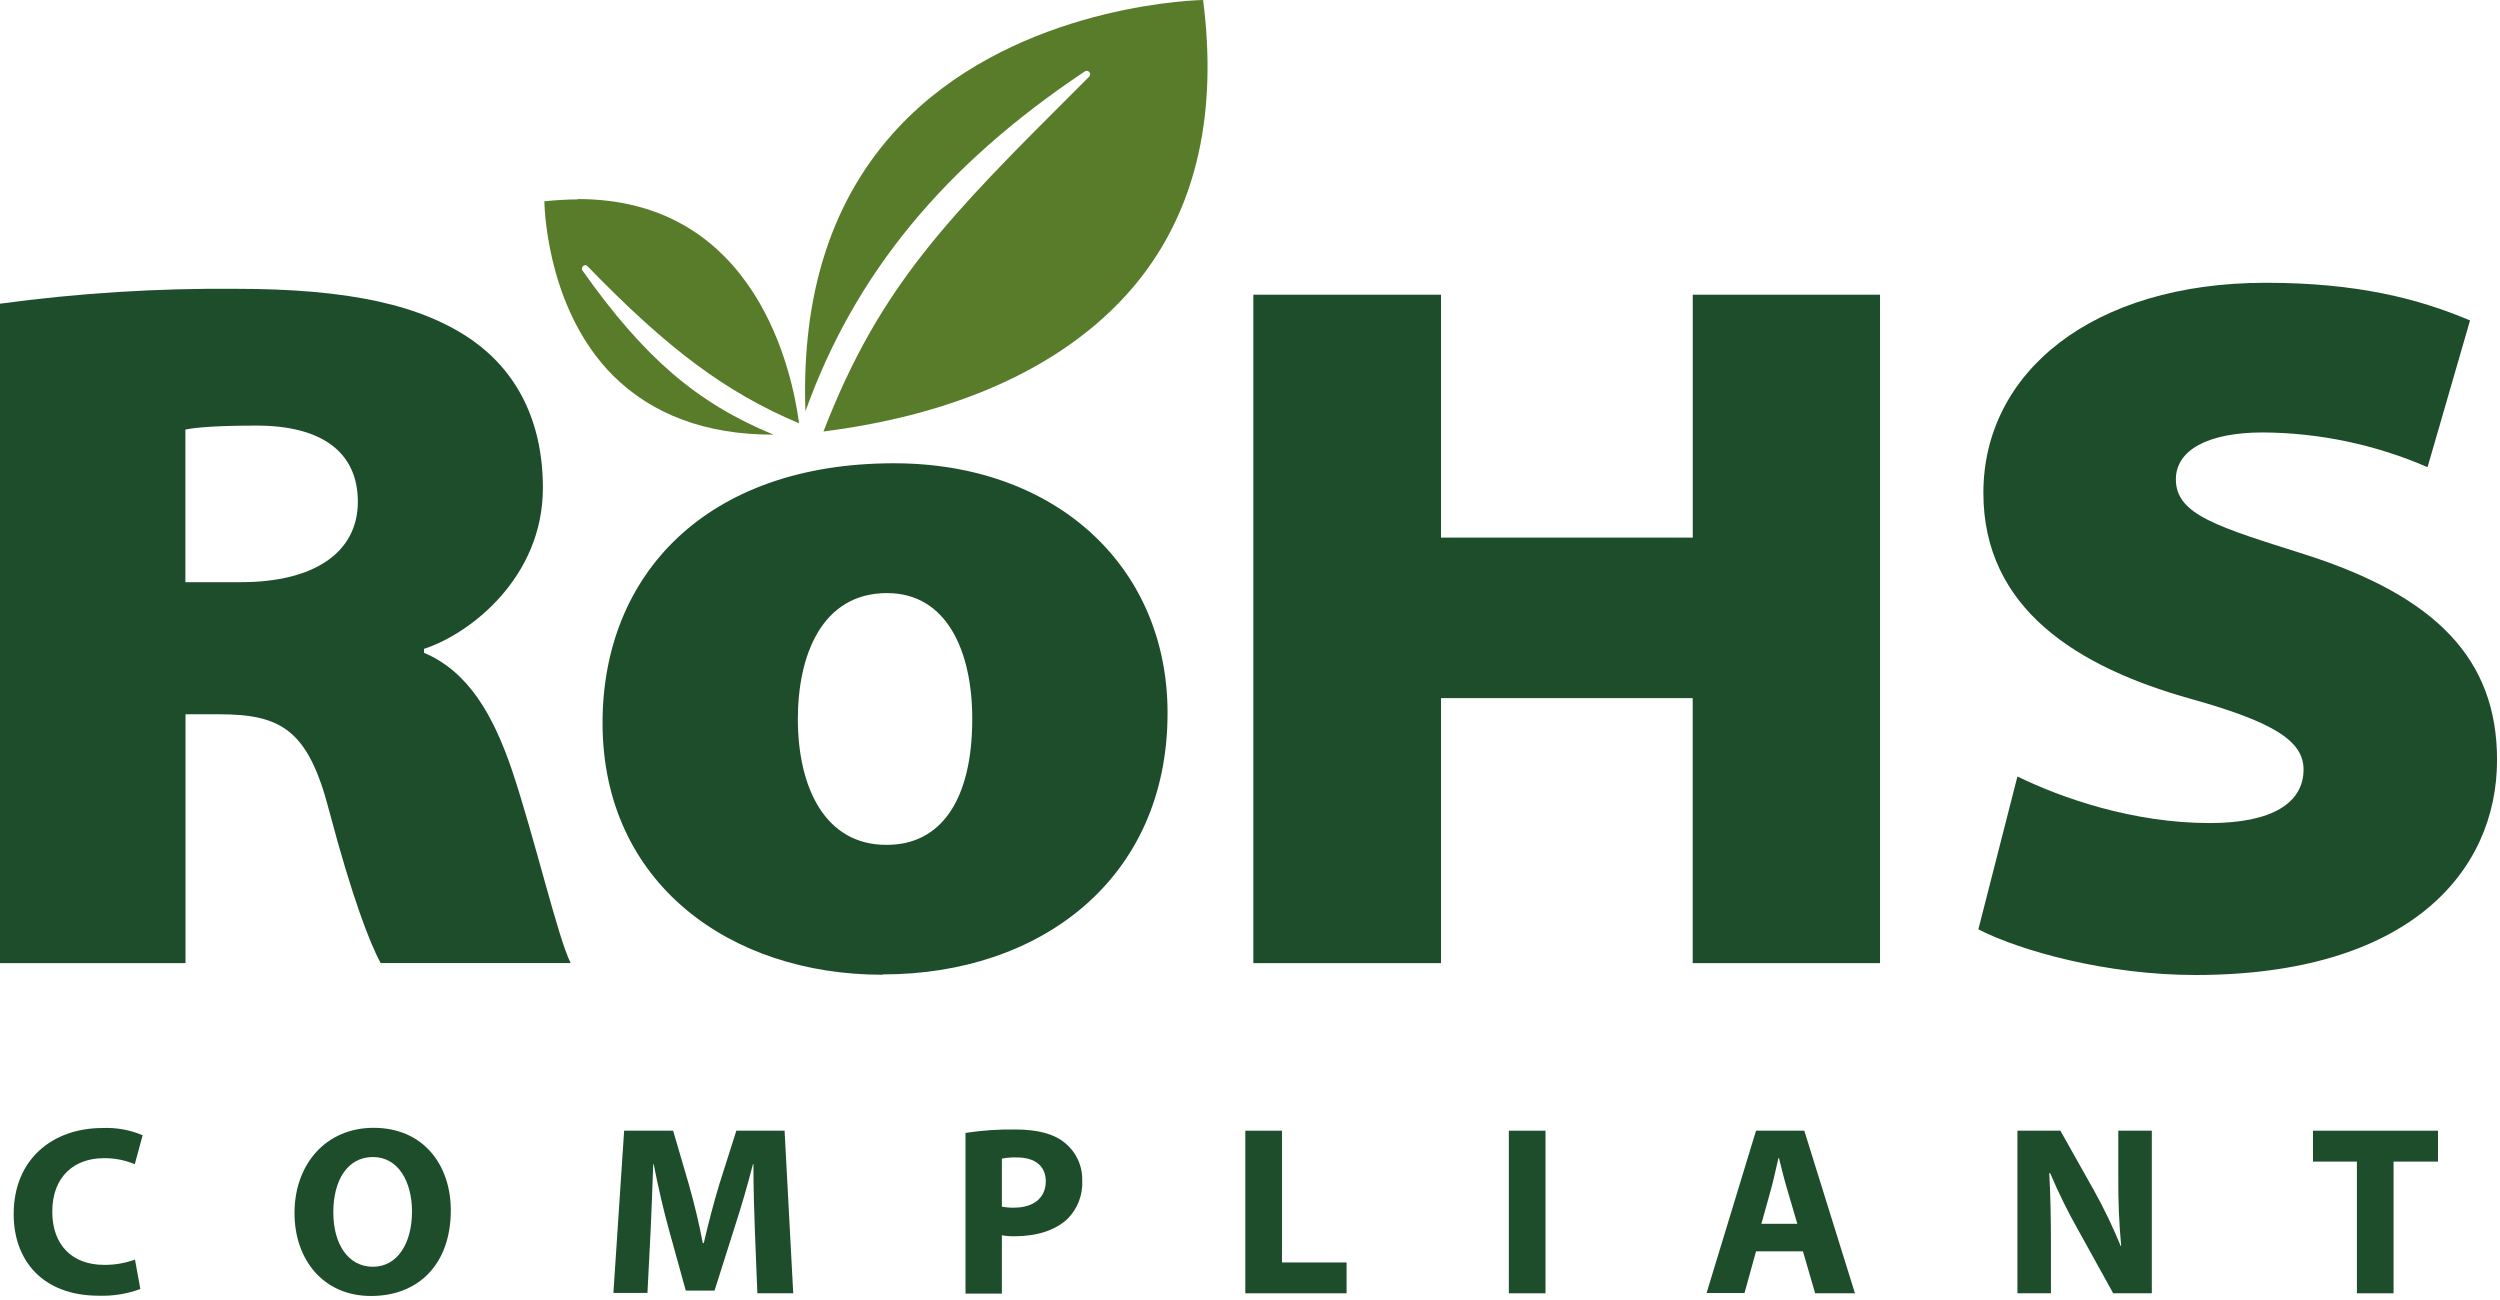<?xml version="1.0" encoding="UTF-8"?>
<svg viewBox="0 0 373 194" version="1.1" xmlns="http://www.w3.org/2000/svg" xmlns:xlink="http://www.w3.org/1999/xlink">
    <title>RoHS Logo</title>
    <g id="Page-1" stroke="none" stroke-width="1" fill="none" fill-rule="evenodd">
        <g id="rohs-logo" fill-rule="nonzero">
            <g id="Layer_1" transform="translate(0, 42)" fill="#1E4D2B">
                <path d="M0,3.31 C11.665,1.731 23.429,0.989 35.2,1.09 C51.91,1.09 63,3.45 70.69,8.92 C77.05,13.51 81,20.76 81,30.81 C81,44.12 70.21,52.55 63.26,54.81 L63.26,55.4 C69.91,58.21 73.61,64.72 76.42,73 C79.82,83.2 83.22,97.85 85.14,101.69 L56.79,101.69 C55.16,98.69 52.5,91.78 49.1,78.92 C45.99,66.92 42,64.57 32.68,64.57 L27.68,64.57 L27.68,101.7 L0,101.7 L0,3.31 Z M27.66,44.86 L35.94,44.86 C46.88,44.86 53.39,40.43 53.39,32.86 C53.39,25.29 47.77,21.5 38.3,21.5 C32.09,21.5 29.13,21.79 27.66,22.09 L27.66,44.86 Z" id="Shape"></path>
                <path d="M131.61,103.43 C108.98,103.43 89.9,89.82 89.9,65.86 C89.9,43.68 105.43,27.12 133.38,27.12 C157.49,27.12 174.2,42.5 174.2,64.38 C174.2,89.23 155.12,103.38 131.76,103.38 L131.61,103.43 Z M132.35,84.05 C140.35,84.05 145.06,77.4 145.06,65.27 C145.06,55.07 141.22,46.49 132.35,46.49 C122.59,46.49 119.04,55.81 119.04,65.27 C119.04,75.62 123.18,84.05 132.2,84.05 L132.35,84.05 Z" id="Shape"></path>
                <polygon id="Path" points="215 1.97 215 38.21 252.56 38.21 252.56 1.97 280.5 1.97 280.5 101.7 252.55 101.7 252.55 62.16 215 62.16 215 101.7 187 101.7 187 1.97"></polygon>
                <path d="M301,73.85 C307.65,77.1 318.3,80.8 329.69,80.8 C339.01,80.8 343.69,77.8 343.69,72.8 C343.69,68.51 339.1,65.7 326.98,62.3 C309.98,57.57 295.92,48.84 295.92,31.54 C295.92,13.54 312.19,0.19 338.07,0.19 C351.67,0.19 360.84,2.56 368.53,5.81 L362.19,27.7 C354.438,24.34 346.088,22.578 337.64,22.52 C329.36,22.52 324.64,25.18 324.64,29.52 C324.64,34.85 331,36.62 344.01,40.76 C363.39,46.97 372.56,56.29 372.56,71.37 C372.56,88.09 359.39,103.47 327.56,103.47 C314.4,103.47 301.56,99.92 295.17,96.66 L301,73.85 Z" id="Path"></path>
                <path d="M20.94,150.32 C18.957,151.051 16.852,151.39 14.74,151.32 C6.36,151.32 2.04,146.06 2.04,139.15 C2.04,130.87 7.94,126.3 15.28,126.3 C17.336,126.206 19.386,126.575 21.28,127.38 L20.11,131.7 C18.651,131.087 17.082,130.781 15.5,130.8 C11.18,130.8 7.8,133.43 7.8,138.8 C7.8,143.66 10.68,146.72 15.54,146.72 C17.108,146.732 18.666,146.465 20.14,145.93 L20.94,150.32 Z" id="Path"></path>
                <path d="M67.26,138.58 C67.26,146.58 62.48,151.36 55.35,151.36 C48.22,151.36 43.94,145.92 43.94,138.98 C43.94,131.71 48.62,126.27 55.74,126.27 C63.2,126.27 67.26,131.85 67.26,138.58 Z M49.73,138.87 C49.73,143.66 51.97,147 55.64,147 C59.31,147 61.47,143.48 61.47,138.76 C61.47,134.37 59.47,130.63 55.64,130.63 C51.81,130.63 49.73,134.15 49.73,138.87 Z" id="Shape"></path>
                <path d="M112.63,141.7 C112.52,138.78 112.41,135.25 112.41,131.7 L112.34,131.7 C111.55,134.79 110.54,138.25 109.61,141.09 L106.61,150.56 L102.32,150.56 L99.73,141.2 C98.94,138.32 98.15,134.86 97.53,131.7 L97.46,131.7 C97.35,134.97 97.21,138.7 97.07,141.7 L96.6,150.91 L91.52,150.91 L93.12,126.7 L100.43,126.7 L102.8,134.8 C103.6,137.61 104.32,140.63 104.86,143.48 L105,143.48 C105.65,140.67 106.48,137.48 107.3,134.77 L109.86,126.7 L117.06,126.7 L118.35,150.96 L113,150.96 L112.63,141.7 Z" id="Path"></path>
                <path d="M144.05,127.03 C146.501,126.653 148.98,126.483 151.46,126.52 C154.84,126.52 157.26,127.17 158.88,128.52 C160.567,129.887 161.523,131.96 161.47,134.13 C161.578,136.28 160.767,138.374 159.24,139.89 C157.36,141.62 154.59,142.45 151.35,142.45 C150.723,142.464 150.097,142.413 149.48,142.3 L149.48,151.01 L144.05,151.01 L144.05,127.03 Z M149.48,138.03 C150.085,138.151 150.703,138.201 151.32,138.18 C154.23,138.18 156.03,136.7 156.03,134.25 C156.03,132.02 154.49,130.69 151.71,130.69 C150.962,130.664 150.214,130.724 149.48,130.87 L149.48,138.03 Z" id="Shape"></path>
                <polygon id="Path" points="185.8 126.7 191.27 126.7 191.27 146.36 200.91 146.36 200.91 150.96 185.8 150.96"></polygon>
                <polygon id="Path" points="230.59 126.7 230.59 150.96 225.12 150.96 225.12 126.7"></polygon>
                <path d="M262,144.7 L260.28,150.92 L254.62,150.92 L262,126.7 L269.2,126.7 L276.76,150.96 L270.82,150.96 L269,144.7 L262,144.7 Z M268.16,140.59 L266.65,135.45 C266.21,134.01 265.78,132.21 265.42,130.77 L265.35,130.77 C264.99,132.21 264.63,134.04 264.23,135.45 L262.8,140.59 L268.16,140.59 Z" id="Shape"></path>
                <path d="M301,150.96 L301,126.7 L307.41,126.7 L312.41,135.59 C313.908,138.281 315.244,141.059 316.41,143.91 L316.48,143.91 C316.167,140.536 316.024,137.148 316.05,133.76 L316.05,126.7 L321.05,126.7 L321.05,150.96 L315.29,150.96 L310.11,141.6 C308.538,138.831 307.129,135.973 305.89,133.04 L305.75,133.04 C305.93,136.28 306,139.7 306,143.66 L306,150.96 L301,150.96 Z" id="Path"></path>
                <polygon id="Path" points="351.65 131.31 345.1 131.31 345.1 126.7 363.75 126.7 363.75 131.31 357.12 131.31 357.12 150.96 351.65 150.96"></polygon>
            </g>
            <g id="Layer_5" transform="translate(81, 0)" fill="#597C2B">
                <path d="M98.5,0 C100.66,16.73 97.57,30.62 89.32,41.29 C82.64,49.93 68.99,60.91 41.86,64.38 C50.31,42.57 60.37,32.53 80.17,12.77 L81.52,11.42 C81.692,11.23 81.692,10.94 81.52,10.75 C81.424,10.634 81.28,10.568 81.13,10.57 C81.034,10.572 80.941,10.599 80.86,10.65 C59.82,24.7 46.5,40.91 39.17,61.37 C38.55,43.78 43.17,29.57 52.98,19.08 C69.25,1.66 94.84,0.08 98.5,3.55271368e-15" id="Path"></path>
                <path d="M5.22,29.7 C32.04,29.7 37.27,55.91 38.22,63.16 C27.27,58.53 18.63,52.08 6.64,39.7 C6.545,39.604 6.415,39.55 6.28,39.55 C6.173,39.568 6.074,39.62 6,39.7 C5.801,39.866 5.762,40.157 5.91,40.37 C15.03,53.26 22.91,60.12 34.41,64.85 L34.3,64.85 C24.3,64.85 16.3,61.85 10.42,55.99 C1.15,46.64 0.29,32.69 0.21,30.04 C1.87,29.854 3.539,29.757 5.21,29.75" id="Path"></path>
            </g>
        </g>
    </g>
</svg>